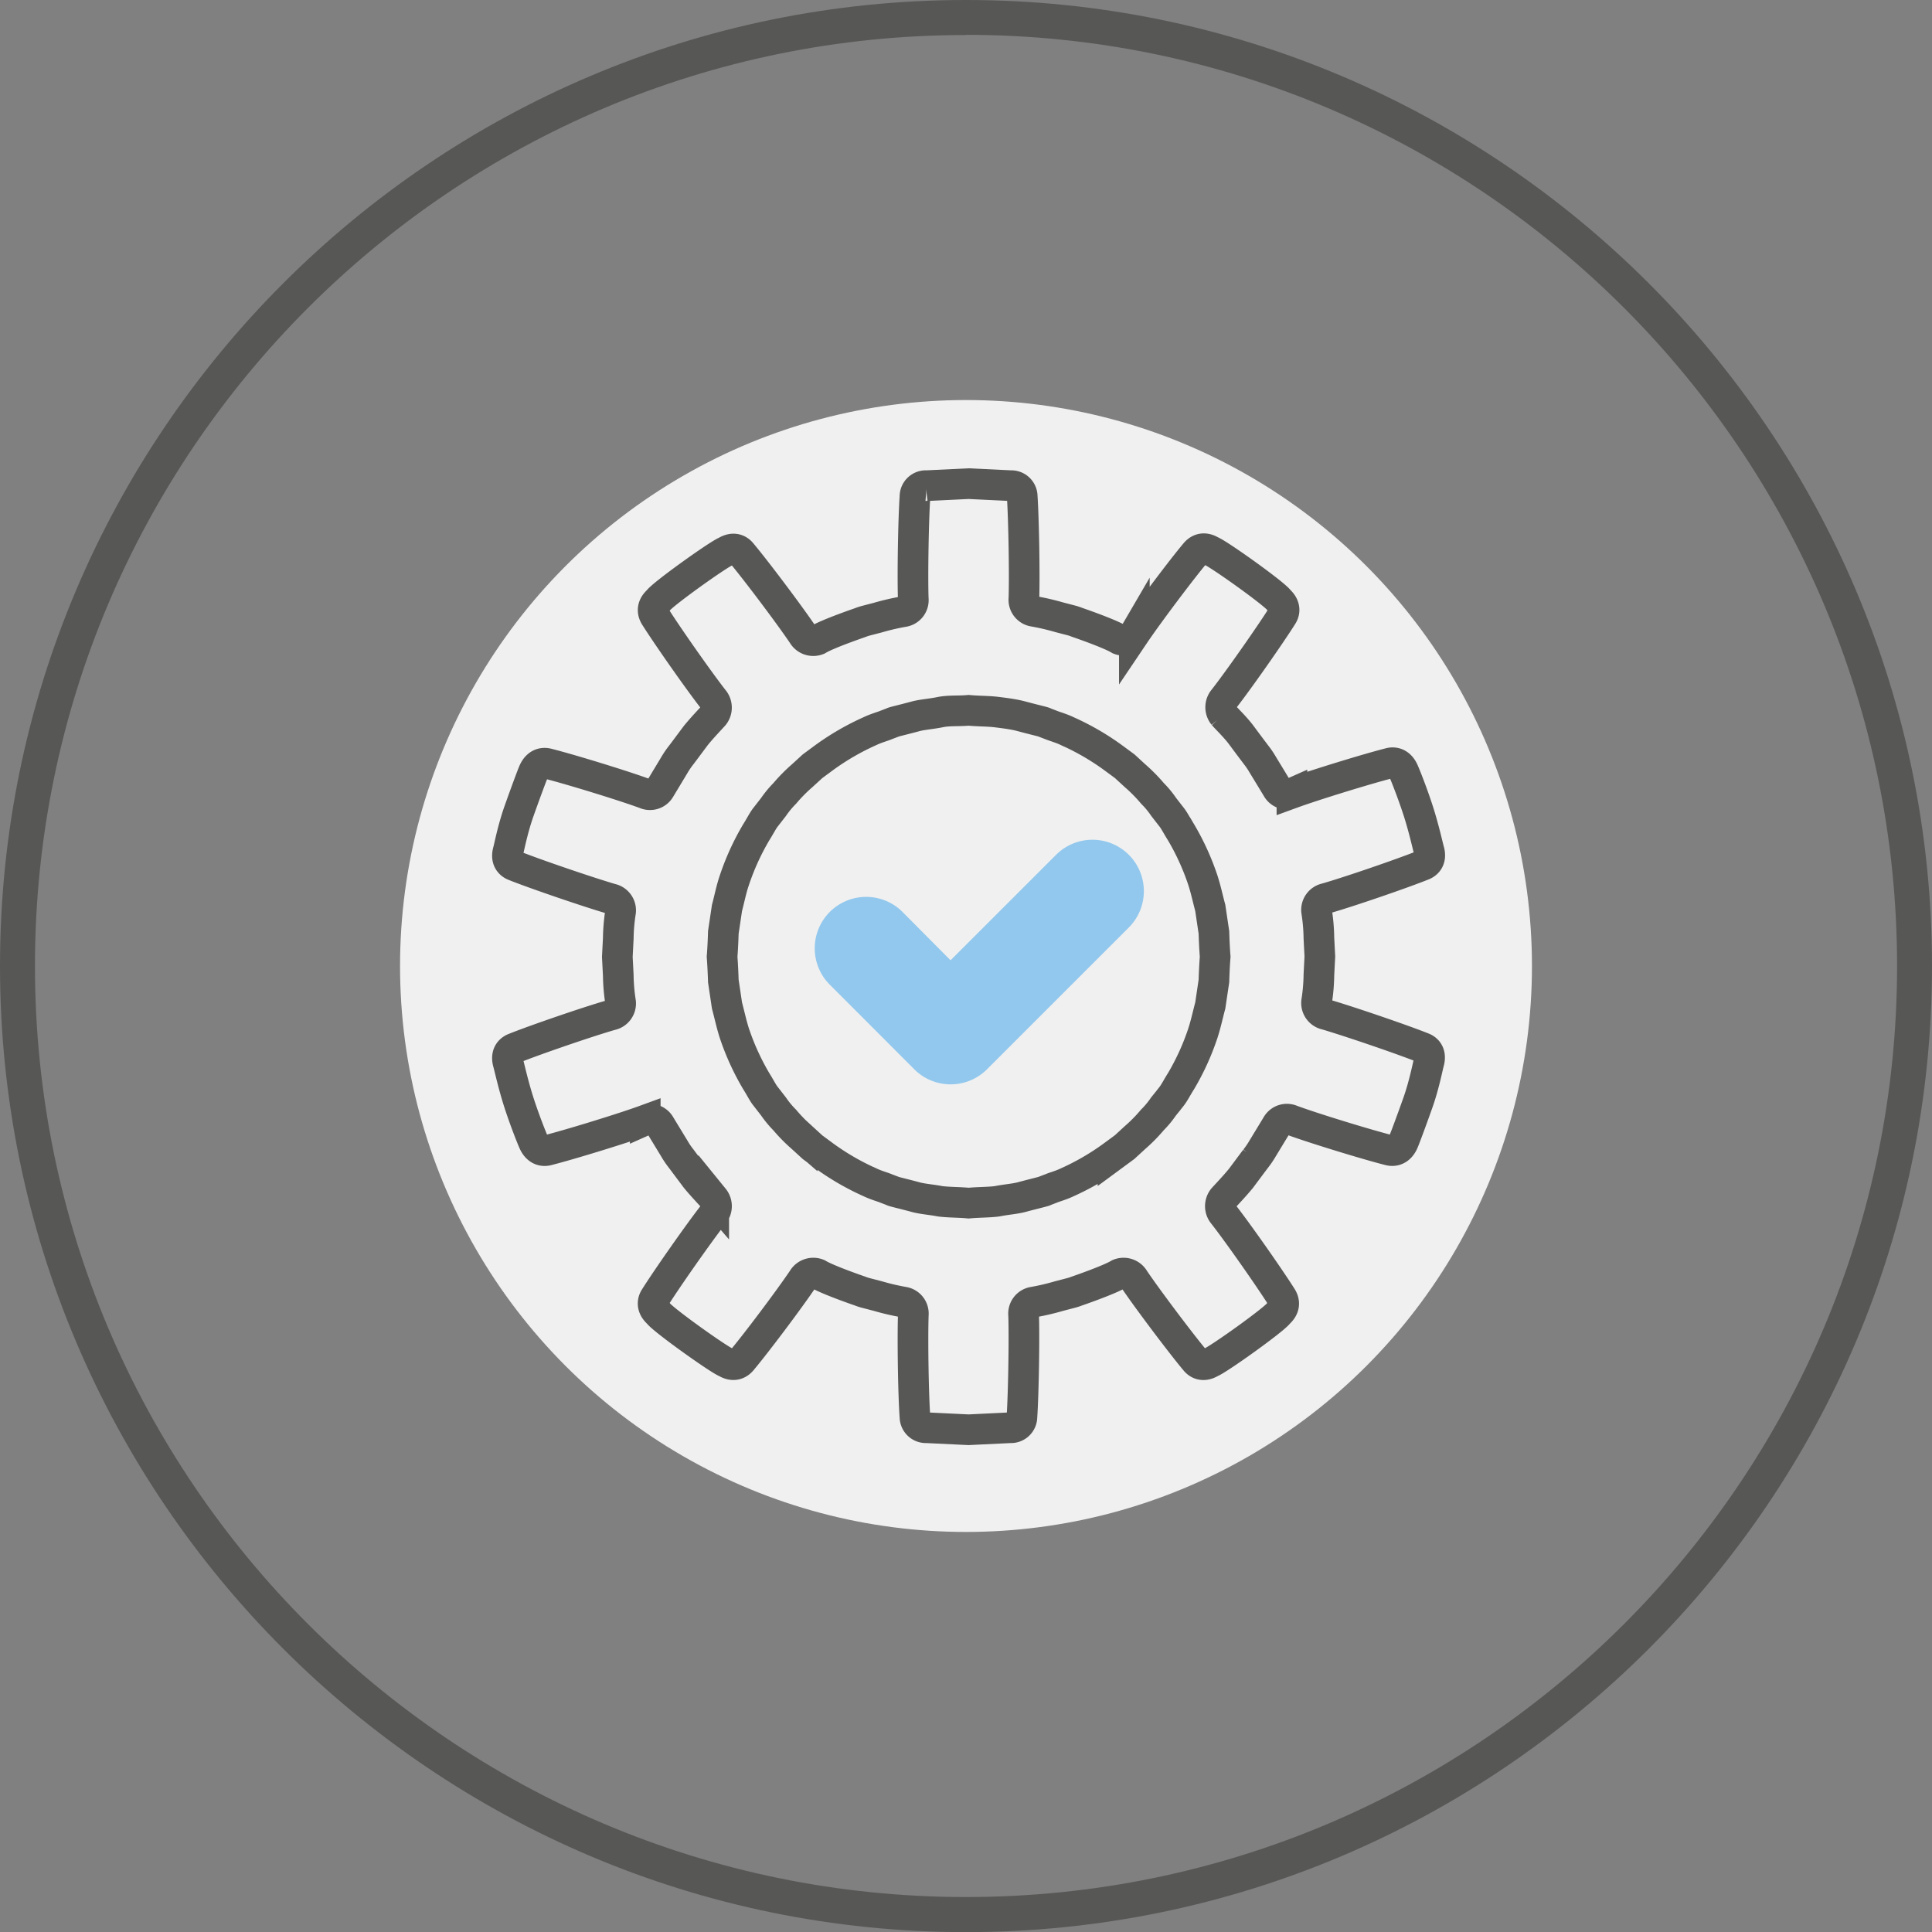 <svg id="Layer_1" data-name="Layer 1" xmlns="http://www.w3.org/2000/svg" viewBox="0 0 466.38 466.38"><rect x="0" y="0" width="466.38" height="466.38" fill="#808080" stroke="none"/><defs><style>.cls-1,.cls-4{fill:none;stroke-miterlimit:10;}.cls-1{stroke:#52565c;stroke-width:6.69px;}.cls-2{fill:#575756;}.cls-3{fill:#f0f0f0;}.cls-4{stroke:#575756;stroke-width:7.4px;}.cls-5{fill:#92c8ed;}</style></defs><path class="cls-1" d="M277.94,280.4" transform="translate(-2.13 -3.59)"/><path class="cls-1" d="M312.77,294.36" transform="translate(-2.13 -3.59)"/><g id="iSet_05_automate_compliance_processes" data-name="iSet 05 | automate compliance processes"><g id="automated-security-administration"><path class="cls-2" d="M235.32,470C106.74,470,2.13,365.36,2.13,236.78S106.74,3.59,235.32,3.59s233.19,104.6,233.19,233.19S363.91,470,235.32,470Zm0-457.95C111.39,12,10.57,112.85,10.57,236.78S111.39,461.53,235.32,461.53,460.08,360.71,460.08,236.78,359.26,12,235.32,12Z" transform="translate(-2.13 -3.59)"/></g><circle class="cls-3" cx="233.19" cy="233.19" r="136.62"/><path class="cls-4" d="M345.58,256.5c-5-2-17.81-6.37-23.38-8a2.85,2.85,0,0,1-2.25-3.07,45.13,45.13,0,0,0,.56-6.49c.12-2.4.23-4.46.23-4.46s-.11-2.06-.23-4.46a45.13,45.13,0,0,0-.56-6.49,2.84,2.84,0,0,1,2.25-3.07c5.57-1.59,18.4-6,23.38-8,.56-.21,2.18-1,1.54-3.45-.27-.89-1.25-5.44-2.68-9.84s-3.16-8.7-3.54-9.52c-1.07-2.29-2.83-2-3.39-1.82-5.17,1.3-18.09,5.27-23.51,7.25a2.8,2.8,0,0,1-3.58-1.19c-.71-1.18-2.14-3.53-3.39-5.58a21.65,21.65,0,0,0-1.75-2.59l-.8-1.06s-1.24-1.65-2.67-3.58-3.44-3.83-4.34-4.87a3,3,0,0,1,.07-3.87c3.54-4.53,11.27-15.56,14.1-20.07.32-.48,1.15-2-.72-3.74-1.1-1.61-14.67-11.28-16.41-11.91-2.16-1.31-3.39,0-3.76.4-3.38,4-11.53,14.85-14.79,19.69a2.93,2.93,0,0,1-3.65,1.23c-2.36-1.45-10.17-4.12-10.17-4.12a12.39,12.39,0,0,0-1.26-.43l-3-.78a59.74,59.74,0,0,0-6.35-1.47,2.82,2.82,0,0,1-2.23-3.06c.2-5.78-.05-19.33-.41-24.66a2.63,2.63,0,0,0-2.79-2.59l-10.15-.49-10.1.49A2.63,2.63,0,0,0,223,123.5c-.37,5.33-.61,18.88-.41,24.66a2.81,2.81,0,0,1-2.24,3.06,57.87,57.87,0,0,0-6.35,1.47l-3,.78c-.78.23-1.26.43-1.26.43s-7.8,2.67-10.17,4.12a2.92,2.92,0,0,1-3.64-1.23c-3.26-4.84-11.42-15.67-14.8-19.69-.36-.45-1.59-1.71-3.76-.4-1.79.67-15.36,10.35-16.4,11.91-1.88,1.69-1,3.26-.73,3.74,2.83,4.51,10.56,15.54,14.1,20.07a3,3,0,0,1,.08,3.87c-.9,1-2.83,3-4.34,4.87l-2.67,3.58-.8,1.06a21.58,21.58,0,0,0-1.76,2.59L161.47,194a2.79,2.79,0,0,1-3.57,1.19c-5.42-2-18.34-5.95-23.52-7.25-.56-.16-2.31-.47-3.39,1.82-.39.85-2,5.21-3.55,9.57s-2.41,8.93-2.67,9.79c-.63,2.46,1,3.24,1.54,3.45,5,2,17.81,6.37,23.38,8a2.84,2.84,0,0,1,2.25,3.07,45.13,45.13,0,0,0-.56,6.49c-.12,2.4-.23,4.46-.23,4.46s.11,2.06.23,4.46a45.13,45.13,0,0,0,.56,6.49,2.84,2.84,0,0,1-2.25,3.07c-5.57,1.59-18.4,6-23.38,8-.55.21-2.17,1-1.54,3.45.27.89,1.25,5.44,2.68,9.84s3.16,8.7,3.54,9.51c1.08,2.29,2.83,2,3.39,1.83,5.18-1.31,18.1-5.27,23.51-7.25a2.8,2.8,0,0,1,3.58,1.19c.71,1.18,2.14,3.52,3.39,5.58a20.47,20.47,0,0,0,1.76,2.59l.79,1.06,2.68,3.58c1.51,1.86,3.43,3.83,4.33,4.87a3,3,0,0,1-.07,3.87c-3.54,4.53-11.27,15.56-14.1,20.07-.32.48-1.15,2.05.73,3.74,1.1,1.6,14.67,11.27,16.4,11.91,2.17,1.31,3.4,0,3.76-.4,3.38-4,11.54-14.85,14.79-19.69a2.93,2.93,0,0,1,3.65-1.23c2.36,1.45,10.17,4.12,10.17,4.12a11.26,11.26,0,0,0,1.26.42l3,.78a58.29,58.29,0,0,0,6.35,1.48,2.82,2.82,0,0,1,2.24,3.06c-.2,5.78,0,19.32.4,24.66a2.64,2.64,0,0,0,2.79,2.59l10.15.49,10.09-.49a2.64,2.64,0,0,0,2.79-2.59c.37-5.34.61-18.88.41-24.66a2.81,2.81,0,0,1,2.24-3.06,57.67,57.67,0,0,0,6.34-1.48l3-.78a12.27,12.27,0,0,0,1.26-.42s7.8-2.67,10.17-4.12a2.92,2.92,0,0,1,3.64,1.23c3.26,4.84,11.42,15.66,14.8,19.69.36.44,1.59,1.71,3.76.4,1.79-.67,15.36-10.35,16.4-11.91,1.88-1.69,1-3.26.73-3.74-2.83-4.51-10.56-15.54-14.1-20.07a3,3,0,0,1-.08-3.87c.9-1,2.83-3,4.34-4.87l2.67-3.58.8-1.06a21.58,21.58,0,0,0,1.76-2.59l3.39-5.58a2.79,2.79,0,0,1,3.57-1.19c5.42,2,18.34,5.94,23.52,7.25.55.15,2.31.46,3.39-1.83.39-.85,2-5.2,3.55-9.56s2.41-8.93,2.67-9.79C347.76,257.49,346.14,256.71,345.58,256.5ZM283,270.69a22.43,22.43,0,0,1-2.7,3.26,37.91,37.91,0,0,1-4.2,4.26l-2.49,2.29-2.81,2.07A60.79,60.79,0,0,1,259.75,289c-1.57.75-3,1.1-3.93,1.5l-1.5.57c0,.11-2.24.6-5.61,1.51-1.69.44-3.74.56-5.89,1-2.17.27-4.53.22-6.87.44-2.34-.22-4.7-.17-6.87-.44-2.15-.42-4.2-.54-5.89-1-3.37-.91-5.64-1.4-5.61-1.51l-1.5-.57c-.93-.4-2.36-.75-3.93-1.5a61.13,61.13,0,0,1-11.08-6.41l-2.8-2.07-2.5-2.29a37.91,37.91,0,0,1-4.2-4.26,23.25,23.25,0,0,1-2.7-3.26l-1-1.29s-.36-.46-1-1.28-1.27-2.12-2.21-3.6a60.53,60.53,0,0,1-5.29-11.63c-.7-2.21-1.18-4.49-1.75-6.6-.32-2.16-.62-4.18-.88-5.91-.11-3.52-.3-5.86-.3-5.86s.2-2.34.3-5.86c.26-1.73.56-3.75.88-5.91.57-2.1,1-4.39,1.75-6.6a60.25,60.25,0,0,1,5.29-11.63c.94-1.48,1.59-2.79,2.21-3.6l1-1.28,1-1.29a23.84,23.84,0,0,1,2.7-3.26,38.77,38.77,0,0,1,4.2-4.26l2.5-2.29,2.8-2.07a61.13,61.13,0,0,1,11.08-6.41c1.58-.75,3-1.1,3.93-1.5l1.5-.57c0-.11,2.24-.6,5.61-1.51,1.69-.44,3.75-.56,5.89-1s4.53-.22,6.87-.44c2.34.22,4.7.17,6.87.44s4.2.54,5.89,1c3.37.91,5.65,1.4,5.61,1.51l1.5.57c.94.4,2.36.75,3.93,1.5a60.79,60.79,0,0,1,11.08,6.41l2.81,2.07,2.49,2.29a38.77,38.77,0,0,1,4.2,4.26,21.91,21.91,0,0,1,2.7,3.26l1,1.29,1,1.28c.62.81,1.28,2.12,2.22,3.6a59.94,59.94,0,0,1,5.28,11.63c.71,2.21,1.19,4.5,1.76,6.6.32,2.16.62,4.18.88,5.91.1,3.52.3,5.86.3,5.86s-.2,2.34-.3,5.86c-.26,1.73-.56,3.75-.88,5.91-.57,2.11-1.05,4.39-1.76,6.6a59.66,59.66,0,0,1-5.28,11.63c-.94,1.48-1.6,2.79-2.22,3.6l-1,1.28Z" transform="translate(-2.13 -3.59)"/><path class="cls-5" d="M257,210l-25.41,25.4L220,223.73a12.42,12.42,0,0,0-17.56,0h0a12.42,12.42,0,0,0,0,17.56l20.39,20.42a12.42,12.42,0,0,0,17.57,0l34.22-34.22a12.42,12.42,0,0,0,0-17.56h0A12.43,12.43,0,0,0,257,210Z" transform="translate(-2.13 -3.59)"/></g></svg>